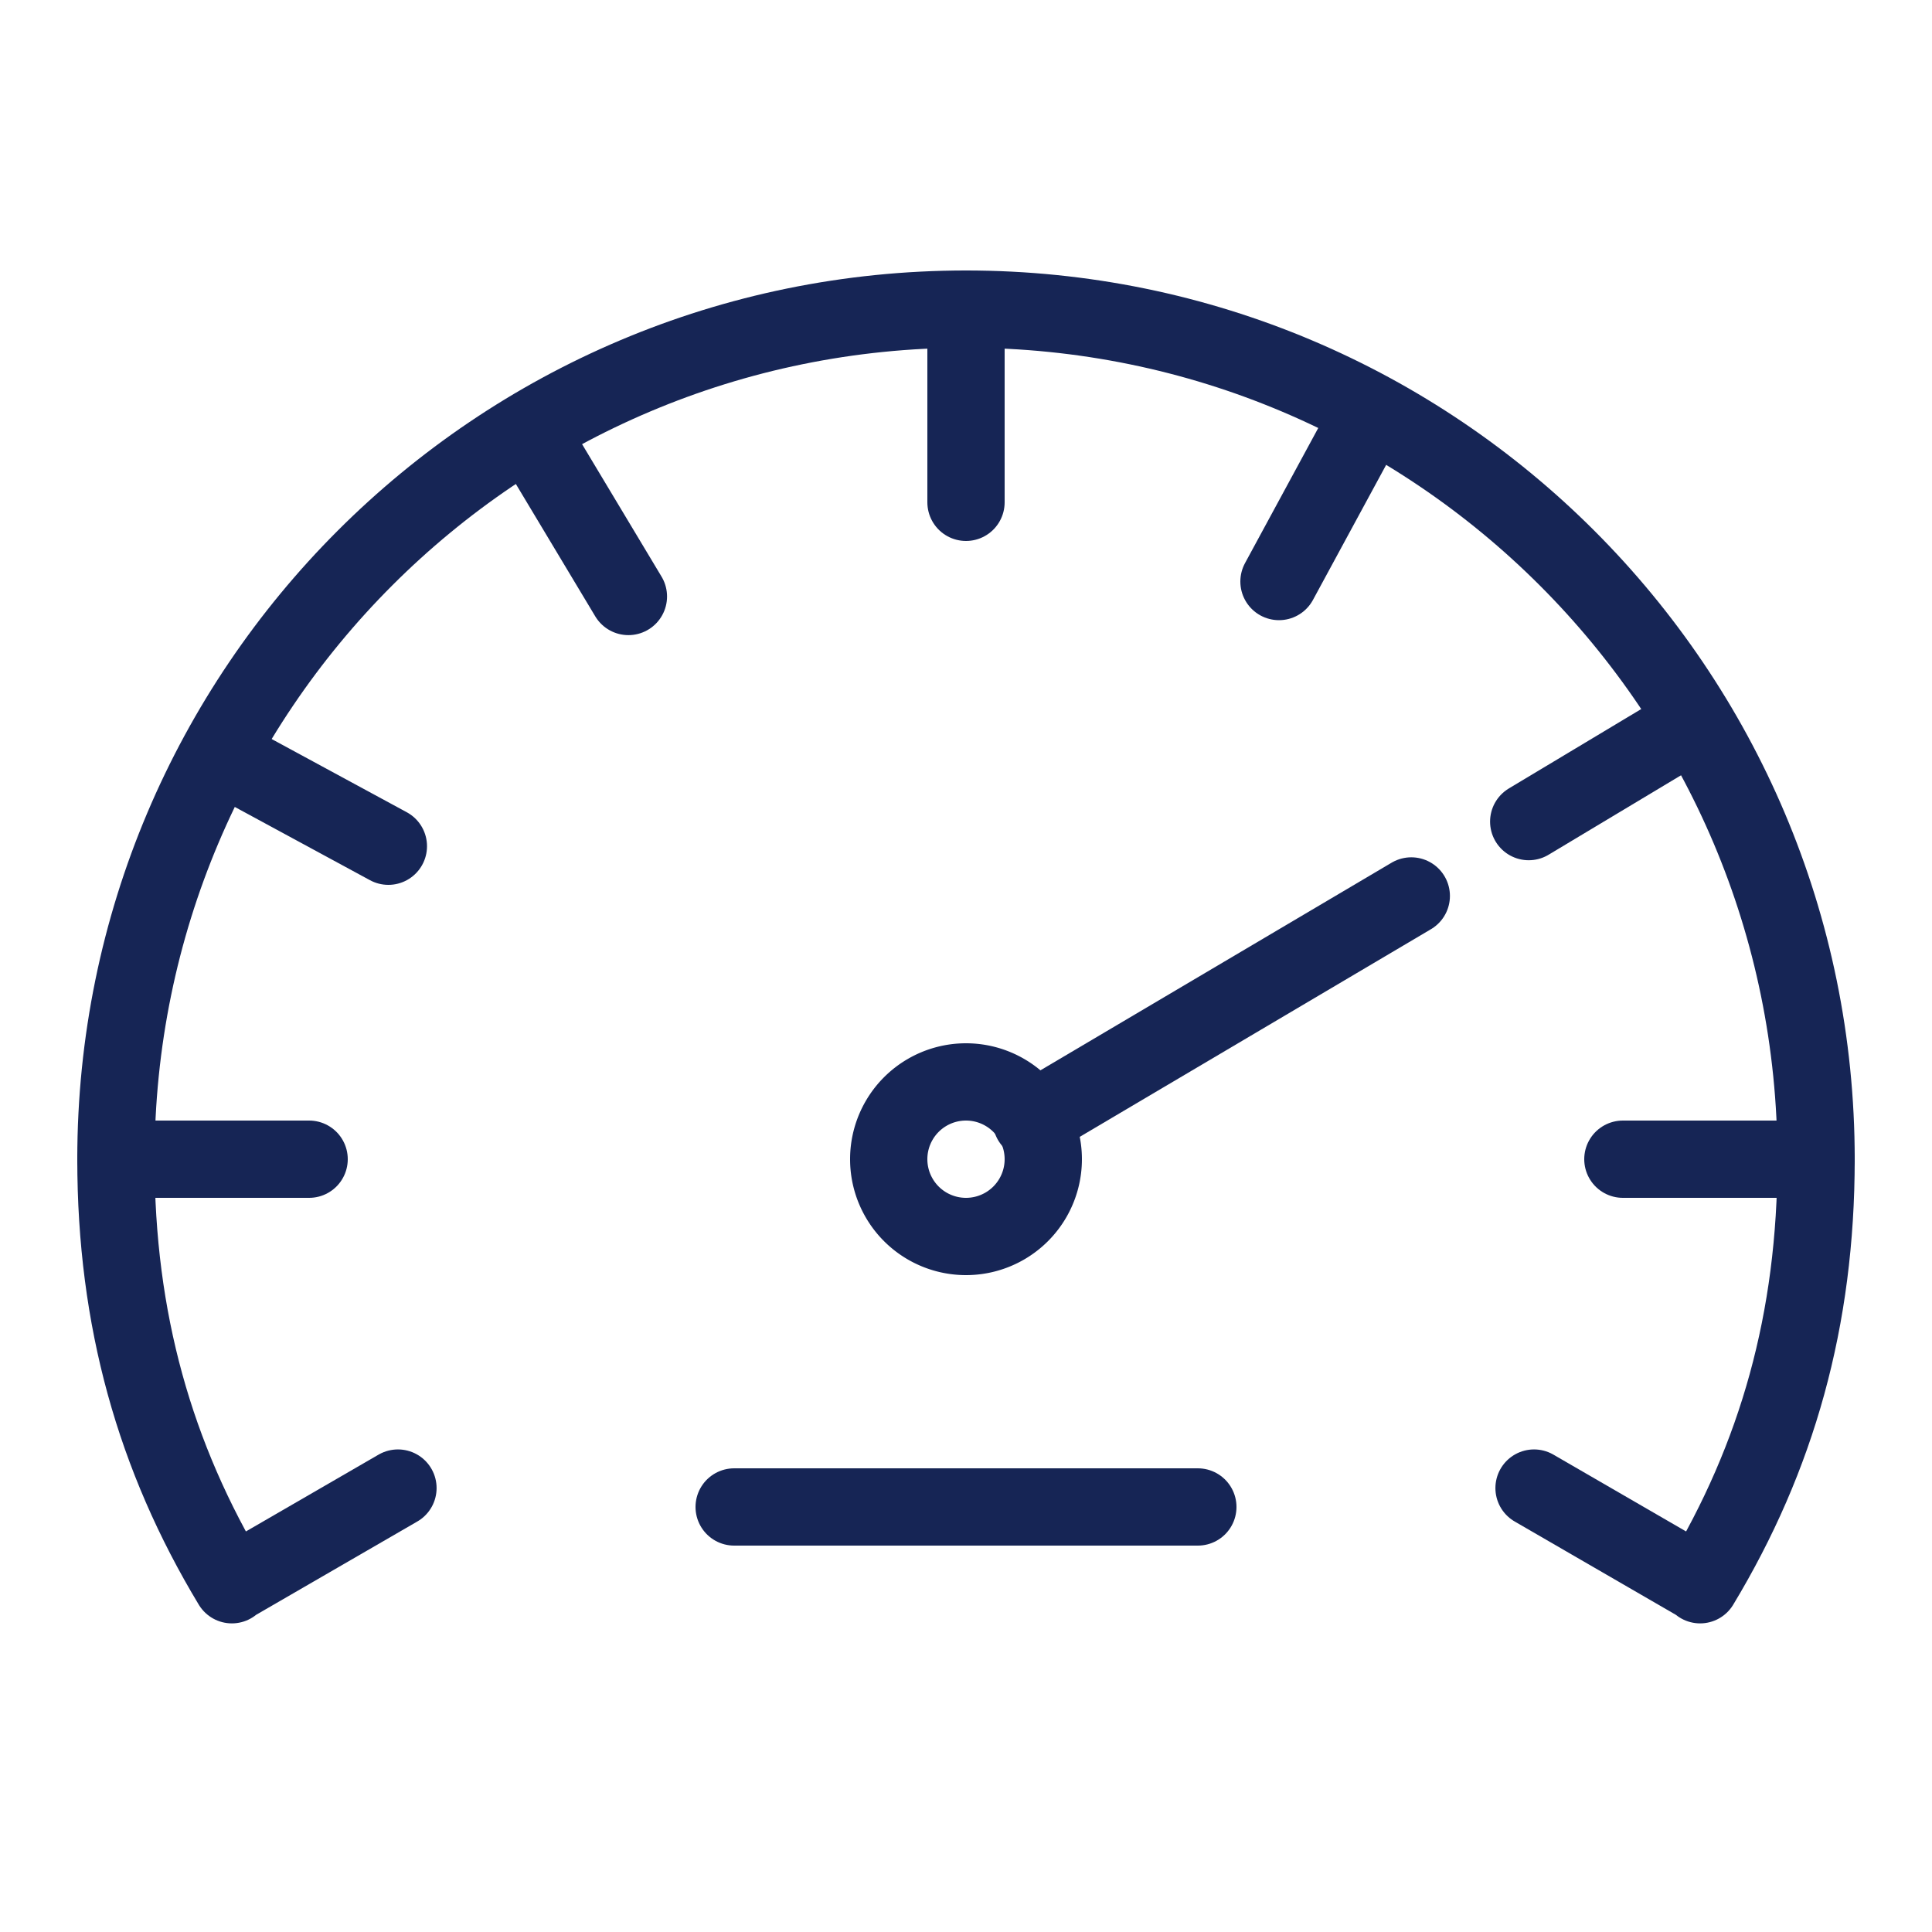 ﻿<?xml version="1.0" encoding="utf-8"?>
<svg xmlns="http://www.w3.org/2000/svg" width="500" height="500" viewBox="0 0 50 50">
  <path fill="none" stroke="#162555" stroke-width="2" d="M25 28A2 2 0 1 0 25 32A2 2 0 1 0 25 28Z" />
  <path fill="none" stroke="#162555" stroke-linecap="round" stroke-width="2" d="M26.692 29L36.524 23.187" />
  <path fill="none" stroke="#162555" stroke-linecap="round" stroke-linejoin="round" stroke-width="2" d="M25 8L25 13M3 30L8 30M47 30L43 30M47 30L42 30M19 39L31 39M35.476 10.666L33.1 15.05M39.563 21.263l4.294-2.576M5.666 19.524c0 0 1.841.997 4.385 2.376M16.263 15.437l-2.576-4.294" />
  <path fill="none" stroke="#162555" stroke-linecap="round" stroke-linejoin="round" stroke-width="2" d="M39.701,38.511L44,41l-0.001,0.013C45.994,37.706,47,34.144,47,30c0-12.15-9.85-22-22-22S3,17.85,3,30c0,4.144,1.006,7.706,3.001,11.013L6,41l4.299-2.489" />
</svg>